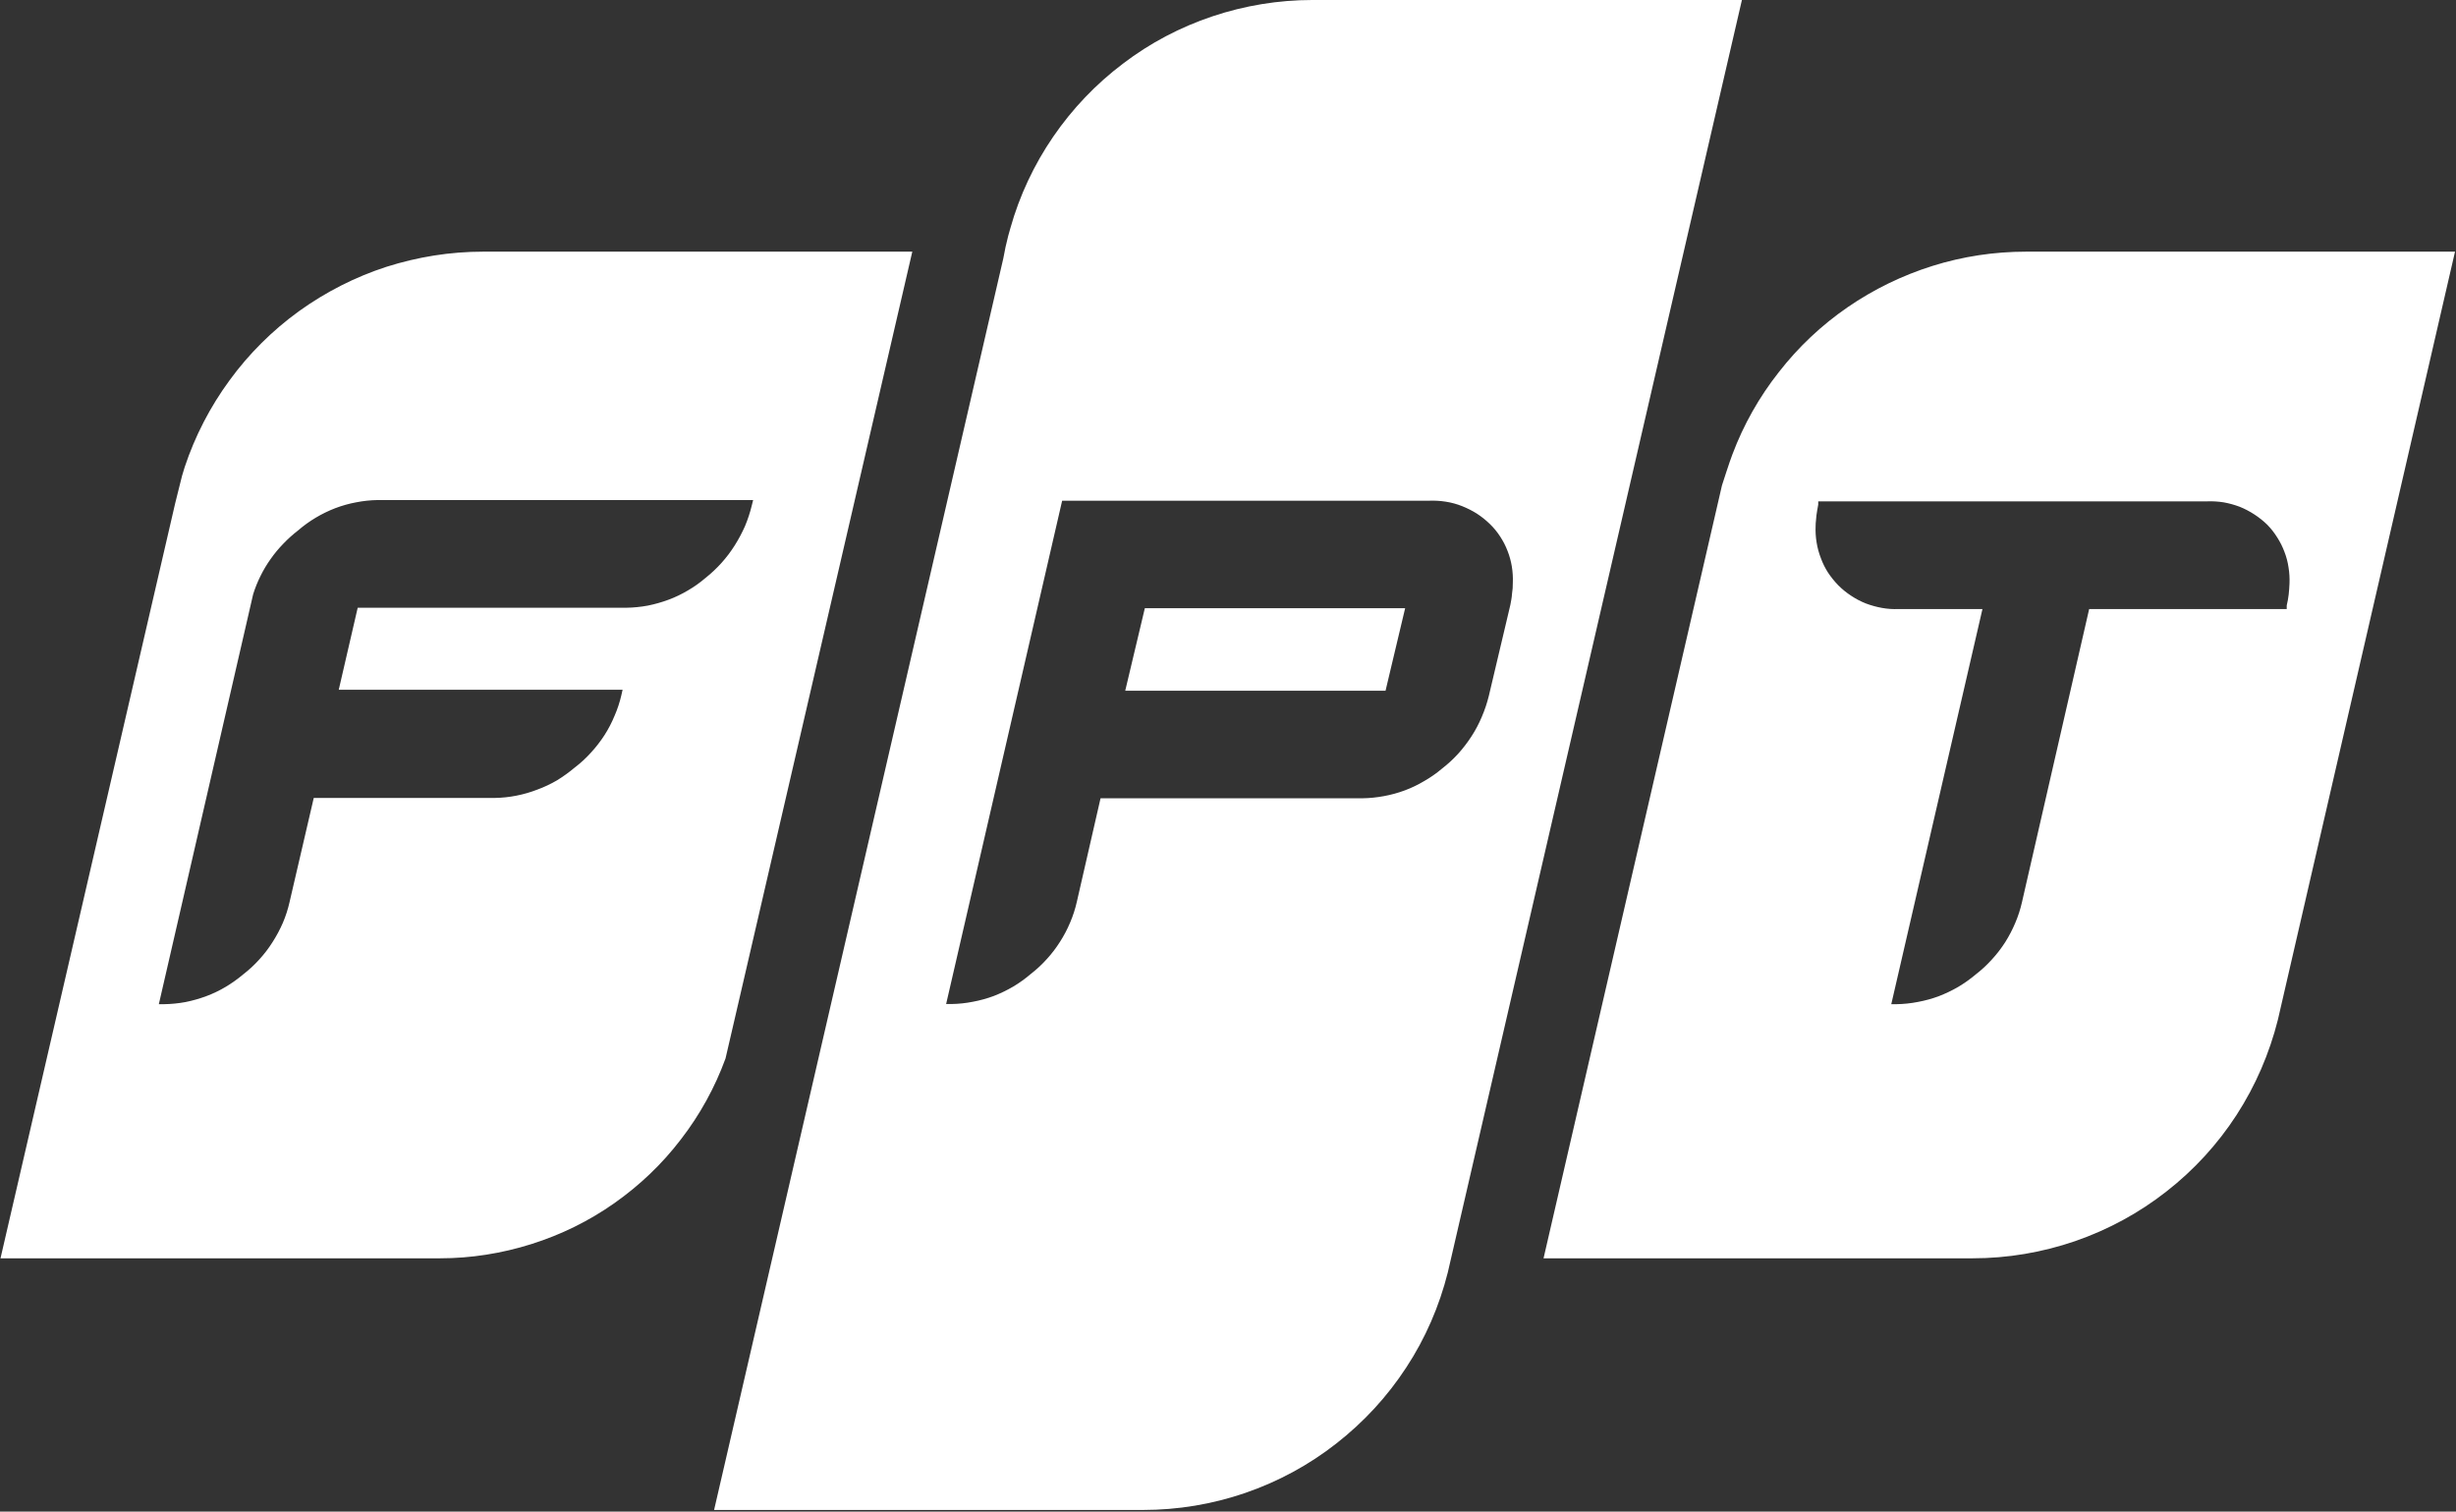 <svg version="1.2" xmlns="http://www.w3.org/2000/svg" viewBox="0 0 1503 925" width="1503" height="925">
	<rect x="0" y="0" width="1503" height="925" fill="#333333" stroke="none"/>
	<title>FPT</title>
	<style>
		.s0 { fill: #ffffff } 
	</style>
	<path id="Layer" fill-rule="evenodd" class="s0" d="m1066 0l-180 778.7c-5.2 20.6-13.7 40.3-25.4 58.1-11.6 17.8-26.1 33.5-42.9 46.6-16.7 13.1-35.6 23.3-55.7 30.2-20.1 6.9-41.2 10.4-62.5 10.4h-262.5l177-765.9q0.4-2.3 0.9-4.6 0.4-2.3 1-4.6 0.5-2.3 1.1-4.6 0.6-2.3 1.3-4.6c5.6-20 14.5-38.9 26.2-56 11.8-17.2 26.2-32.3 42.8-44.8 16.5-12.6 35-22.3 54.7-28.9 19.7-6.6 40.4-10 61.2-10zm-507.7 154l-104.1 449.7-10.2 44c-6.5 17.8-15.7 34.5-27.3 49.5-11.5 15.1-25.3 28.2-40.8 39.1-15.5 10.9-32.6 19.3-50.7 25-18.1 5.7-36.9 8.7-55.9 8.7h-269l106.9-462 4.2-16.8c0.5-1.8 1-3.5 1.6-5.3 6.3-19 15.6-37 27.5-53.2 11.8-16.2 26.2-30.5 42.5-42.3 16.3-11.7 34.3-20.9 53.4-27.1 19.2-6.1 39.1-9.3 59.2-9.3zm944.1 0l-108.4 470c-5.2 20.7-13.7 40.4-25.3 58.3-11.6 17.9-26.1 33.7-42.9 46.8-16.8 13.2-35.7 23.4-55.9 30.4-20.1 6.9-41.3 10.5-62.7 10.5h-262.6l109.2-473c0 0 4.9-15.3 6.4-19 6.8-18.1 16.4-35.1 28.4-50.3 11.9-15.3 26.1-28.7 42.1-39.7 16-11 33.5-19.5 52-25.3 18.5-5.8 37.8-8.7 57.2-8.7zm-1284.5 153.4q-6.5 1.2-12.8 3.6-6.2 2.4-11.9 5.8-5.7 3.4-10.8 7.8-4.8 3.7-9 8.1-4.3 4.4-7.8 9.4-3.5 4.9-6.2 10.4-2.7 5.4-4.5 11.2l-57.7 250.8h3.2q6.6-0.1 13.1-1.3 6.5-1.3 12.7-3.6 6.2-2.3 11.9-5.7 5.7-3.4 10.8-7.7 5.3-4.1 9.8-9.1 4.5-4.9 8.1-10.6 3.6-5.6 6.3-11.8 2.6-6.1 4.1-12.7l14.8-63.7h110.7q6.7-0.1 13.3-1.4 6.6-1.3 12.8-3.7 6.3-2.3 12.1-5.7 5.7-3.5 10.8-7.8 5.4-4.1 9.9-9.1 4.6-5 8.3-10.7 3.6-5.6 6.2-11.9 2.7-6.2 4.2-12.8l0.7-3.1h-173.7l11.6-50.2h164.4q6.6-0.1 13.1-1.3 6.5-1.3 12.7-3.6 6.2-2.3 11.9-5.7 5.7-3.3 10.7-7.6 5.3-4.2 9.8-9.2 4.5-5 8.1-10.7 3.6-5.7 6.3-11.8 2.6-6.2 4.2-12.8l0.8-3.2h-229.8q-6.6 0.1-13.2 1.4zm361.1 307h3.2q6.7-0.1 13.2-1.4 6.5-1.2 12.7-3.5 6.2-2.4 12-5.8 5.7-3.4 10.7-7.7 5.3-4.1 9.8-9.1 4.5-4.9 8.1-10.6 3.6-5.6 6.2-11.8 2.6-6.1 4.1-12.7l14.5-63.3h160.2q6.6-0.1 13.1-1.3 6.6-1.2 12.8-3.5 6.2-2.3 11.9-5.7 5.8-3.3 10.9-7.6 5.3-4.1 9.9-9.1 4.5-5 8.2-10.7 3.7-5.7 6.3-11.9 2.7-6.3 4.3-12.8l13.2-55.8q0.3-1.7 0.6-3.3 0.3-1.7 0.4-3.4l0.4-3.4q0.1-1.7 0.1-3.4 0.2-5-0.6-9.9-0.8-4.9-2.6-9.5-1.8-4.7-4.5-8.8-2.7-4.2-6.3-7.7-3.7-3.6-8-6.4-4.3-2.7-9.1-4.6-4.8-1.9-9.9-2.7-5.1-0.8-10.3-0.6h-224.5zm533.7-305.6q-0.3 1.6-0.6 3.3-0.3 1.6-0.5 3.3-0.2 1.6-0.3 3.3-0.2 1.6-0.2 3.3-0.2 5 0.6 9.9 0.8 5 2.6 9.6 1.7 4.7 4.4 8.9 2.8 4.2 6.3 7.8 3.6 3.6 7.9 6.4 4.2 2.8 9 4.7 4.8 1.8 9.8 2.7 5 0.9 10.1 0.7h51.4l-55.8 241.8h3.2q6.6-0.1 13.2-1.4 6.5-1.2 12.7-3.5 6.2-2.4 11.9-5.7 5.7-3.4 10.8-7.7 5.3-4.1 9.8-9.1 4.5-4.9 8.1-10.5 3.6-5.7 6.2-11.9 2.6-6.1 4.1-12.7l41.1-179.3h120.9v-2.2q0.4-1.6 0.7-3.3 0.3-1.7 0.5-3.4 0.2-1.6 0.3-3.3l0.2-3.4q0.2-5-0.6-9.9-0.7-4.9-2.5-9.5-1.7-4.6-4.4-8.8-2.6-4.2-6.1-7.8-3.6-3.5-7.9-6.3-4.3-2.8-9-4.7-4.8-1.8-9.8-2.7-5.1-0.8-10.2-0.6h-237.9zm-252.8 63.4l-12 50.5h-159.3l12-50.5z"/>
</svg>